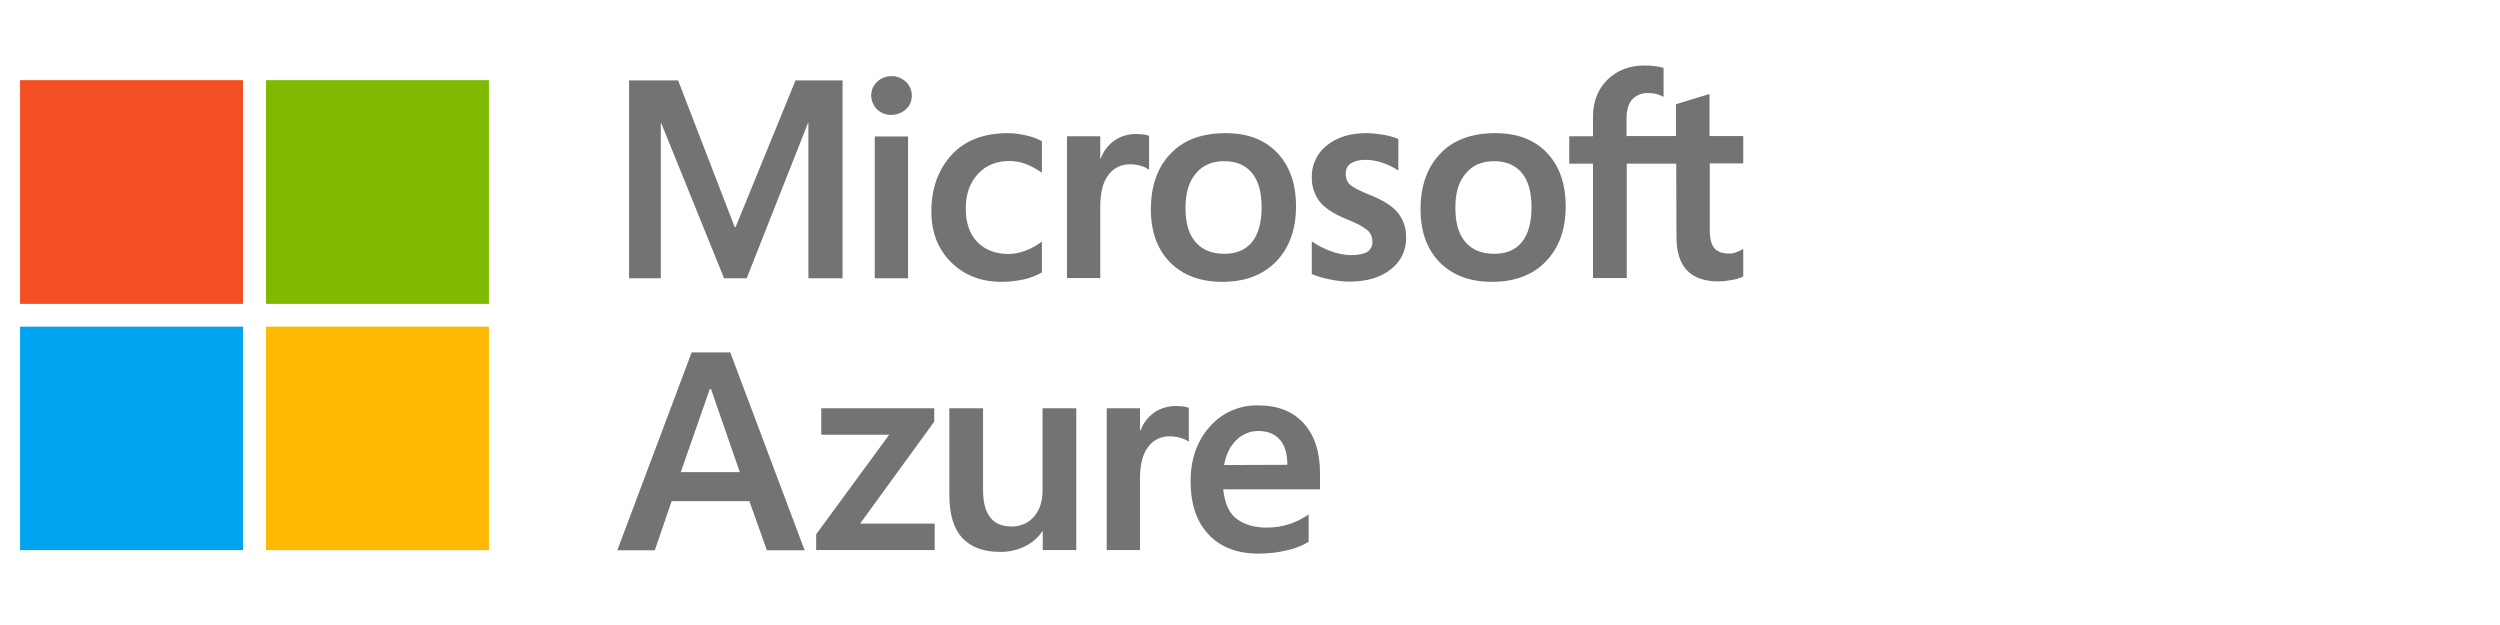 <?xml version="1.0" encoding="UTF-8"?> <svg xmlns="http://www.w3.org/2000/svg" width="300" height="75" viewBox="0 0 300 75" fill="none"><g clip-path="url(#clip0)"><path d="M87.632 42.288L96.555 66.035H92.027L89.923 60.132H80.601L78.576 66.035H74.075L82.998 42.288H87.632ZM85.182 46.669L81.693 56.659H88.777L85.315 46.669H85.182Z" fill="#737373"></path><path d="M98.552 48.993H112.109V50.596L103.213 62.83H112.162V66.008H97.939V64.112L106.702 52.172H98.552V48.993Z" fill="#737373"></path><path d="M129.155 48.993V66.008H125.133V63.764H125.08C124.547 64.539 123.801 65.18 122.949 65.581C122.017 66.035 121.005 66.249 119.966 66.222C117.995 66.222 116.503 65.661 115.465 64.539C114.426 63.417 113.92 61.681 113.92 59.33V48.993H117.968V58.849C117.968 60.292 118.261 61.36 118.821 62.082C119.38 62.803 120.232 63.177 121.378 63.177C122.416 63.203 123.428 62.776 124.094 61.975C124.787 61.173 125.106 60.132 125.106 58.849V48.993H129.155Z" fill="#737373"></path><path d="M141.167 48.726C141.46 48.726 141.753 48.753 142.019 48.779C142.232 48.806 142.445 48.859 142.658 48.94V53C142.365 52.813 142.072 52.653 141.753 52.572C141.273 52.412 140.794 52.359 140.288 52.359C139.302 52.359 138.397 52.813 137.811 53.587C137.145 54.416 136.799 55.698 136.799 57.407V66.008H132.804V48.993H136.799V51.664H136.852C137.172 50.783 137.758 50.035 138.503 49.501C139.302 48.966 140.235 48.699 141.167 48.726Z" fill="#737373"></path><path d="M157.041 61.734V65.02C156.242 65.501 155.363 65.848 154.457 66.035C153.339 66.302 152.194 66.436 151.048 66.436C148.465 66.436 146.441 65.661 145.029 64.138C143.591 62.616 142.872 60.479 142.872 57.728C142.872 55.083 143.644 52.92 145.162 51.21C146.627 49.527 148.758 48.592 150.995 48.646C153.339 48.646 155.15 49.367 156.455 50.809C157.76 52.252 158.399 54.228 158.399 56.766V58.716H146.787C146.973 60.425 147.506 61.627 148.438 62.295C149.37 62.963 150.542 63.31 152.007 63.31C152.939 63.31 153.872 63.177 154.75 62.883C155.549 62.616 156.349 62.215 157.041 61.734ZM154.484 55.778C154.484 54.442 154.191 53.454 153.579 52.759C152.966 52.065 152.114 51.718 150.995 51.718C150.036 51.718 149.104 52.092 148.412 52.759C147.666 53.454 147.133 54.469 146.893 55.804L154.484 55.778Z" fill="#737373"></path><path d="M101.109 9.647V33.394H97.008V14.776H96.954L89.603 33.394H86.887L79.349 14.776H79.296V33.394H75.487V9.647H81.374L88.165 27.25H88.272L95.463 9.647H101.109ZM104.545 11.464C104.545 10.823 104.785 10.235 105.264 9.808C105.717 9.38 106.33 9.14 106.969 9.14C107.608 9.113 108.247 9.38 108.727 9.834C109.18 10.262 109.419 10.849 109.419 11.49C109.419 12.105 109.18 12.719 108.7 13.12C108.221 13.547 107.608 13.787 106.969 13.787C106.33 13.814 105.717 13.574 105.238 13.12C104.812 12.666 104.545 12.078 104.545 11.464ZM108.967 16.378V33.394H104.971V16.378H108.967ZM121.085 30.482C121.751 30.455 122.417 30.322 123.056 30.081C123.775 29.814 124.441 29.44 125.027 28.986V32.699C124.335 33.073 123.615 33.367 122.87 33.527C121.991 33.714 121.112 33.821 120.206 33.821C117.703 33.821 115.678 33.02 114.107 31.444C112.536 29.868 111.763 27.838 111.763 25.38C111.763 22.656 112.562 20.385 114.16 18.622C115.758 16.859 118.022 15.978 120.952 15.978C121.724 15.978 122.47 16.085 123.216 16.272C123.855 16.405 124.468 16.646 125.027 16.939V20.733C124.441 20.305 123.802 19.958 123.136 19.691C122.497 19.45 121.831 19.317 121.165 19.317C119.594 19.317 118.315 19.824 117.356 20.866C116.398 21.908 115.891 23.27 115.891 25.006C115.891 26.716 116.344 28.078 117.276 29.04C118.209 30.001 119.487 30.482 121.085 30.482ZM136.4 16.085C136.693 16.085 136.986 16.111 137.252 16.138C137.465 16.165 137.678 16.218 137.891 16.298V20.358C137.598 20.172 137.305 20.011 136.986 19.931C136.506 19.771 136.027 19.717 135.521 19.717C134.535 19.717 133.63 20.172 133.044 20.946C132.378 21.774 132.032 23.056 132.032 24.766V33.367H128.037V16.352H132.032V19.023H132.085C132.405 18.142 132.991 17.393 133.736 16.859C134.509 16.325 135.441 16.058 136.4 16.085ZM138.104 25.113C138.104 22.308 138.903 20.065 140.475 18.435C142.046 16.779 144.257 15.978 147.08 15.978C149.744 15.978 151.794 16.779 153.286 18.355C154.778 19.931 155.523 22.068 155.523 24.766C155.523 27.517 154.724 29.734 153.153 31.364C151.581 32.993 149.424 33.821 146.681 33.821C144.044 33.821 141.966 33.046 140.422 31.497C138.877 29.921 138.104 27.811 138.104 25.113ZM142.259 24.98C142.259 26.769 142.659 28.105 143.458 29.04C144.257 29.975 145.402 30.455 146.92 30.455C148.385 30.455 149.477 29.975 150.25 29.04C150.995 28.105 151.395 26.716 151.395 24.873C151.395 23.03 150.995 21.667 150.223 20.733C149.424 19.798 148.332 19.343 146.92 19.343C145.456 19.343 144.31 19.824 143.511 20.813C142.659 21.774 142.259 23.19 142.259 24.98ZM161.489 20.839C161.463 21.347 161.649 21.854 162.022 22.175C162.395 22.495 163.194 22.923 164.419 23.404C166.017 24.045 167.136 24.766 167.775 25.567C168.414 26.395 168.76 27.41 168.734 28.479C168.787 29.975 168.095 31.417 166.896 32.325C165.671 33.287 164.02 33.794 161.915 33.794C161.143 33.794 160.344 33.688 159.572 33.527C158.826 33.394 158.107 33.18 157.414 32.886V28.959C158.133 29.467 158.932 29.868 159.758 30.162C160.477 30.429 161.25 30.589 162.049 30.616C162.954 30.616 163.62 30.482 164.046 30.242C164.472 29.975 164.739 29.467 164.685 28.959C164.685 28.425 164.446 27.891 164.02 27.571C163.567 27.197 162.741 26.742 161.489 26.262C160.024 25.647 158.959 24.953 158.346 24.178C157.707 23.323 157.388 22.282 157.414 21.24C157.388 19.771 158.054 18.355 159.225 17.447C160.451 16.459 162.022 15.978 163.966 15.978C164.632 15.978 165.298 16.058 165.964 16.165C166.603 16.272 167.216 16.432 167.802 16.672V20.465C167.216 20.091 166.603 19.771 165.964 19.557C165.298 19.317 164.579 19.183 163.86 19.183C163.247 19.157 162.608 19.29 162.075 19.637C161.702 19.878 161.463 20.332 161.489 20.839ZM170.465 25.113C170.465 22.308 171.264 20.065 172.836 18.435C174.407 16.779 176.618 15.978 179.441 15.978C182.104 15.978 184.155 16.779 185.647 18.355C187.138 19.931 187.884 22.068 187.884 24.766C187.884 27.517 187.085 29.734 185.513 31.364C183.942 32.993 181.785 33.821 179.041 33.821C176.405 33.821 174.327 33.046 172.782 31.497C171.237 29.921 170.465 27.811 170.465 25.113ZM174.647 24.98C174.647 26.769 175.046 28.105 175.845 29.04C176.644 29.975 177.79 30.455 179.308 30.455C180.773 30.455 181.865 29.975 182.637 29.04C183.383 28.105 183.782 26.716 183.782 24.873C183.782 23.03 183.383 21.667 182.61 20.733C181.811 19.798 180.719 19.343 179.308 19.343C177.843 19.343 176.697 19.824 175.898 20.813C175.046 21.774 174.62 23.19 174.647 24.98ZM201.148 19.637H195.208V33.367H191.16V19.637H188.31V16.352H191.16V13.975C191.16 12.185 191.746 10.716 192.891 9.567C194.063 8.419 195.528 7.858 197.366 7.858C197.792 7.858 198.218 7.884 198.644 7.938C198.99 7.991 199.31 8.045 199.63 8.151V11.624C199.417 11.517 199.177 11.41 198.937 11.33C198.564 11.223 198.191 11.17 197.792 11.17C197.073 11.116 196.354 11.41 195.848 11.944C195.395 12.479 195.182 13.253 195.182 14.268V16.325H201.121V12.505L205.143 11.277V16.325H209.191V19.611H205.17V27.571C205.17 28.612 205.356 29.36 205.729 29.788C206.102 30.215 206.714 30.429 207.513 30.429C207.806 30.429 208.073 30.375 208.339 30.268C208.632 30.162 208.925 30.028 209.191 29.868V33.18C208.792 33.367 208.366 33.501 207.939 33.581C207.354 33.688 206.794 33.768 206.208 33.768C204.53 33.768 203.252 33.313 202.426 32.432C201.574 31.524 201.174 30.188 201.174 28.372L201.148 19.637Z" fill="#737373"></path><path d="M29.143 9.647H2.429V36.439H29.143V9.647Z" fill="#F25022"></path><path d="M58.654 9.647H31.94V36.439H58.654V9.647Z" fill="#7FBA00"></path><path d="M29.143 39.217H2.429V66.008H29.143V39.217Z" fill="#00A4EF"></path><path d="M58.654 39.217H31.94V66.008H58.654V39.217Z" fill="#FFB900"></path><path d="M29.143 9.647H2.429V36.439H29.143V9.647Z" fill="#F25022"></path><path d="M58.654 9.647H31.94V36.439H58.654V9.647Z" fill="#7FBA00"></path><path d="M29.143 39.217H2.429V66.008H29.143V39.217Z" fill="#00A4EF"></path><path d="M58.654 39.217H31.94V66.008H58.654V39.217Z" fill="#FFB900"></path></g><defs><clipPath id="clip0"><rect width="300" height="75" fill="white"></rect></clipPath></defs></svg> 